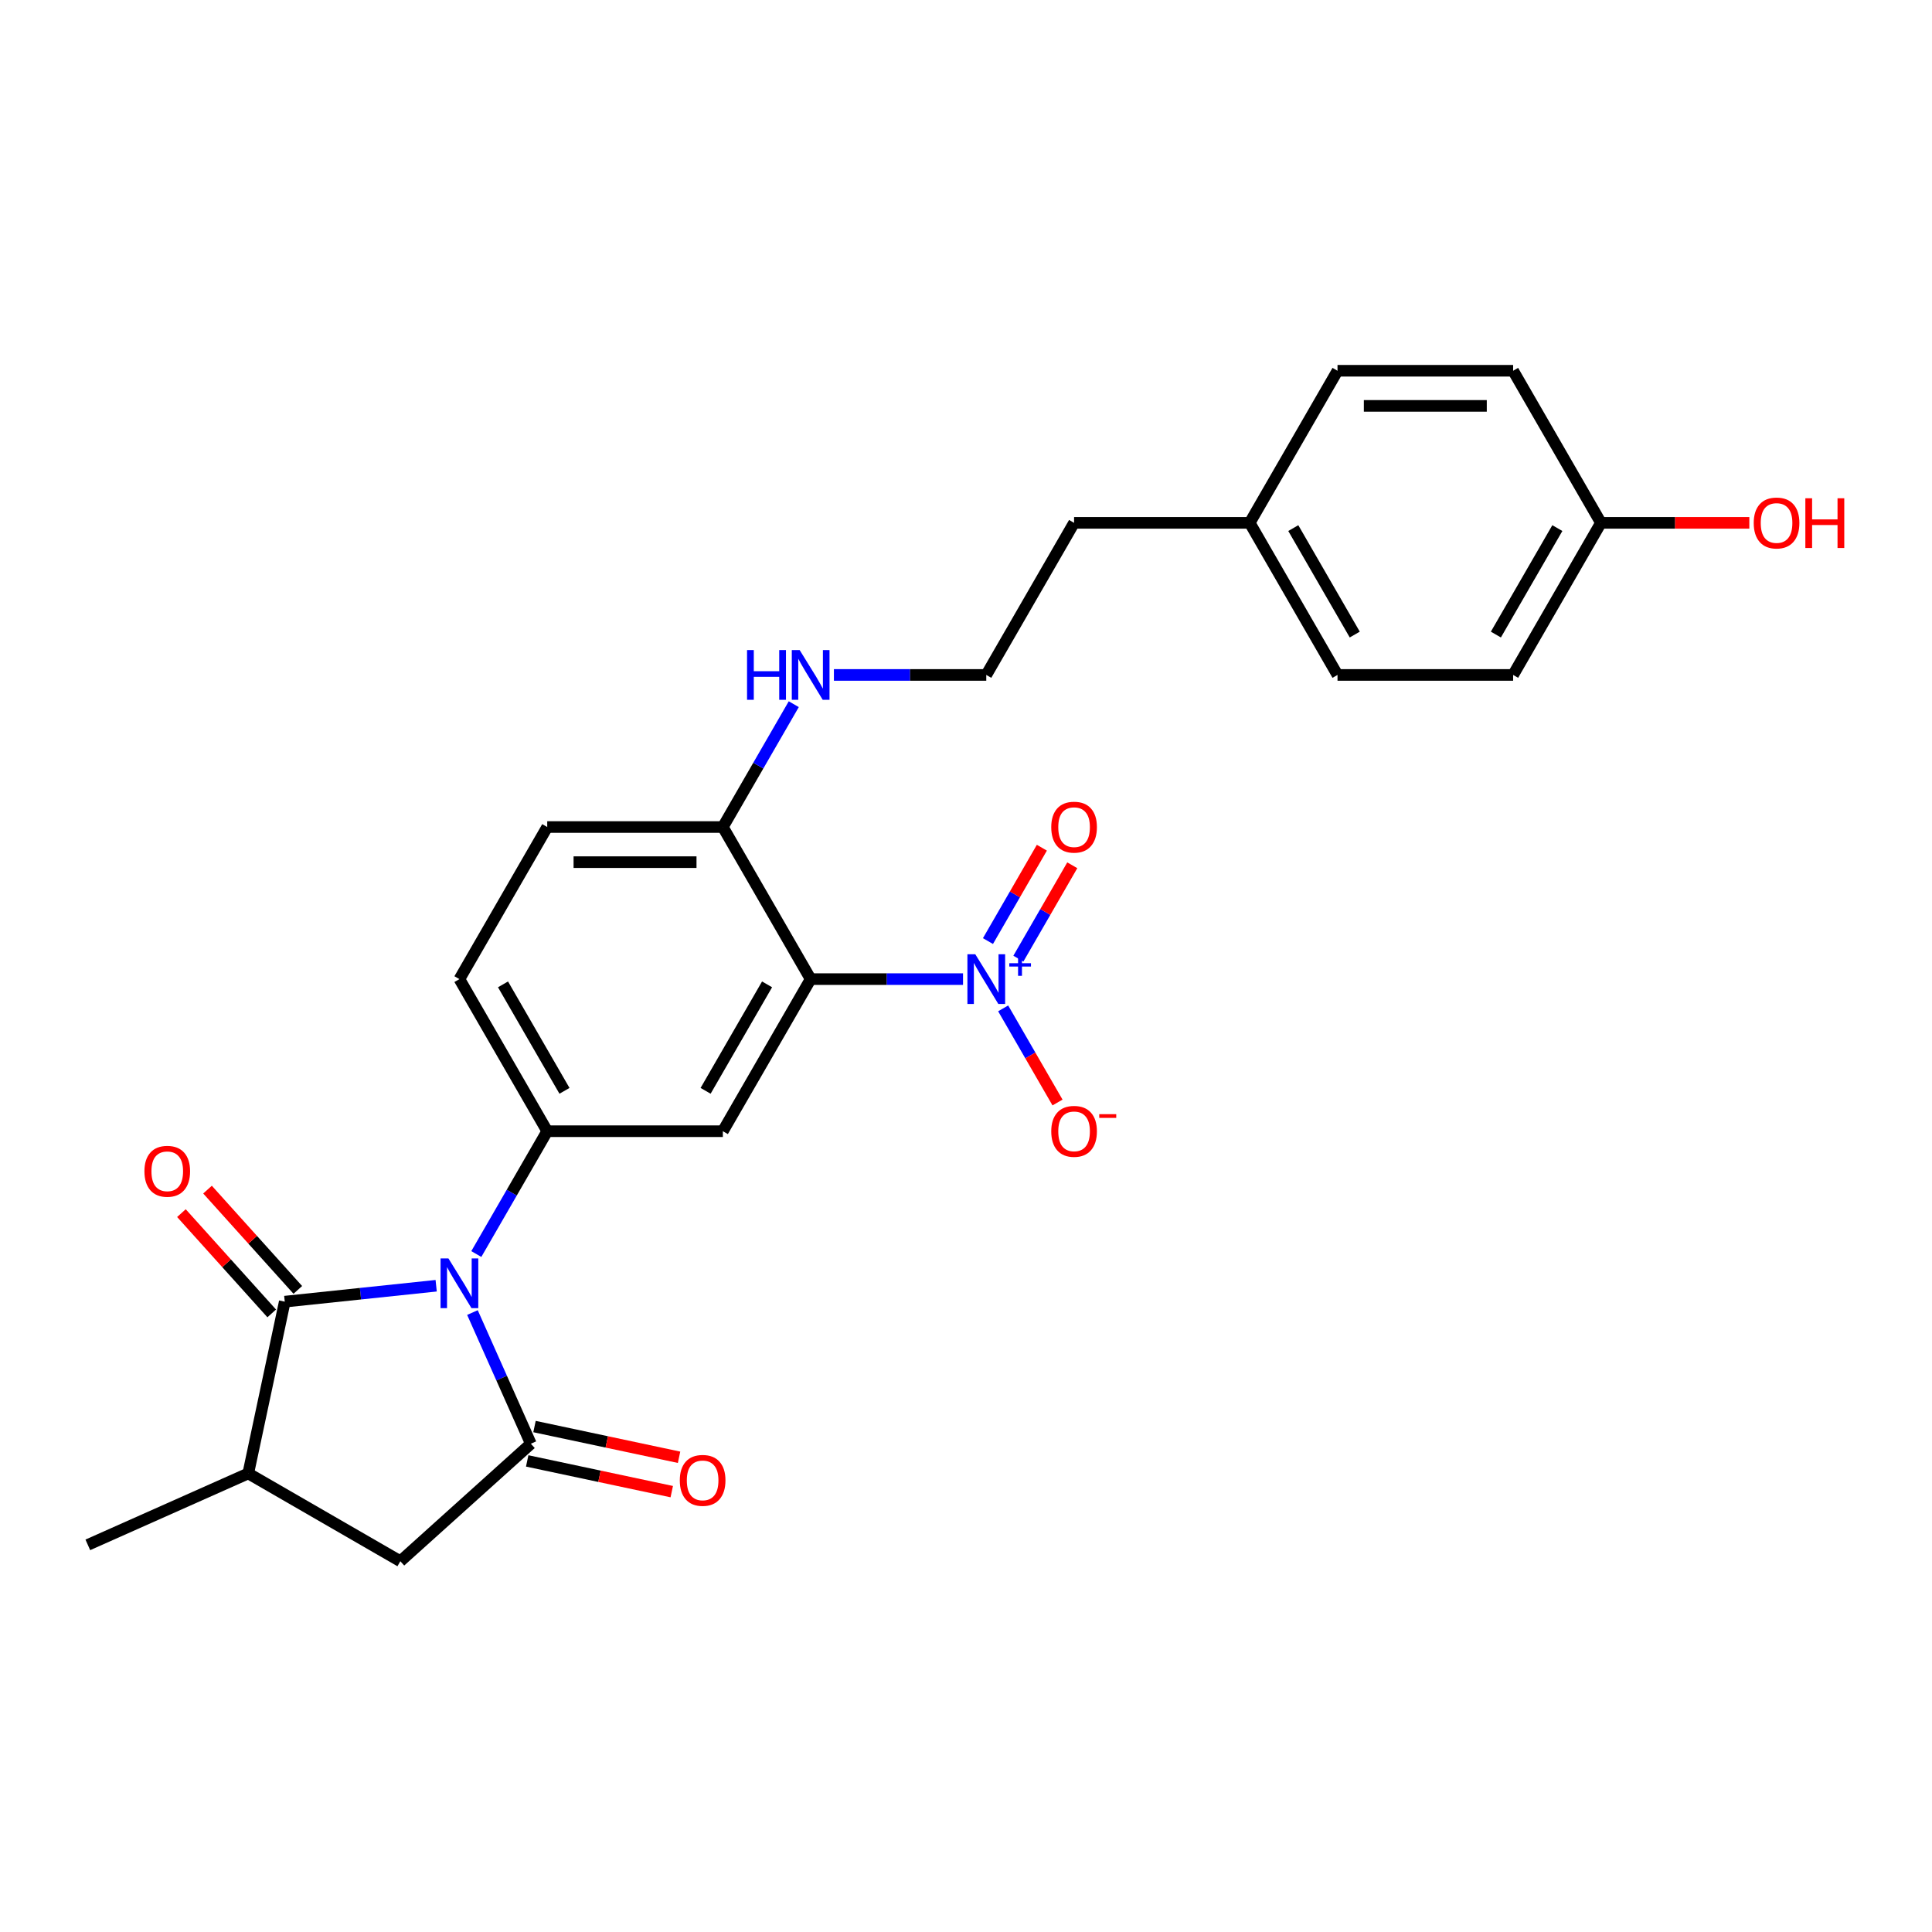 <?xml version='1.0' encoding='iso-8859-1'?>
<svg version='1.1' baseProfile='full'
              xmlns='http://www.w3.org/2000/svg'
                      xmlns:rdkit='http://www.rdkit.org/xml'
                      xmlns:xlink='http://www.w3.org/1999/xlink'
                  xml:space='preserve'
width='1000px' height='1000px' viewBox='0 0 1000 1000'>
<!-- END OF HEADER -->
<rect style='opacity:1.0;fill:#FFFFFF;stroke:none' width='1000' height='1000' x='0' y='0'> </rect>
<path class='bond-0' d='M 244.538,679.375 L 259.653,713.324' style='fill:none;fill-rule:evenodd;stroke:#0000FF;stroke-width:6px;stroke-linecap:butt;stroke-linejoin:miter;stroke-opacity:1' />
<path class='bond-0' d='M 259.653,713.324 L 274.768,747.272' style='fill:none;fill-rule:evenodd;stroke:#000000;stroke-width:6px;stroke-linecap:butt;stroke-linejoin:miter;stroke-opacity:1' />
<path class='bond-2' d='M 225.761,665.496 L 186.577,669.615' style='fill:none;fill-rule:evenodd;stroke:#0000FF;stroke-width:6px;stroke-linecap:butt;stroke-linejoin:miter;stroke-opacity:1' />
<path class='bond-2' d='M 186.577,669.615 L 147.394,673.733' style='fill:none;fill-rule:evenodd;stroke:#000000;stroke-width:6px;stroke-linecap:butt;stroke-linejoin:miter;stroke-opacity:1' />
<path class='bond-4' d='M 246.539,649.088 L 264.892,617.299' style='fill:none;fill-rule:evenodd;stroke:#0000FF;stroke-width:6px;stroke-linecap:butt;stroke-linejoin:miter;stroke-opacity:1' />
<path class='bond-4' d='M 264.892,617.299 L 283.245,585.51' style='fill:none;fill-rule:evenodd;stroke:#000000;stroke-width:6px;stroke-linecap:butt;stroke-linejoin:miter;stroke-opacity:1' />
<path class='bond-7' d='M 274.768,747.272 L 207.216,808.096' style='fill:none;fill-rule:evenodd;stroke:#000000;stroke-width:6px;stroke-linecap:butt;stroke-linejoin:miter;stroke-opacity:1' />
<path class='bond-10' d='M 272.878,756.163 L 310.29,764.116' style='fill:none;fill-rule:evenodd;stroke:#000000;stroke-width:6px;stroke-linecap:butt;stroke-linejoin:miter;stroke-opacity:1' />
<path class='bond-10' d='M 310.29,764.116 L 347.702,772.068' style='fill:none;fill-rule:evenodd;stroke:#FF0000;stroke-width:6px;stroke-linecap:butt;stroke-linejoin:miter;stroke-opacity:1' />
<path class='bond-10' d='M 276.658,738.381 L 314.07,746.333' style='fill:none;fill-rule:evenodd;stroke:#000000;stroke-width:6px;stroke-linecap:butt;stroke-linejoin:miter;stroke-opacity:1' />
<path class='bond-10' d='M 314.07,746.333 L 351.481,754.285' style='fill:none;fill-rule:evenodd;stroke:#FF0000;stroke-width:6px;stroke-linecap:butt;stroke-linejoin:miter;stroke-opacity:1' />
<path class='bond-1' d='M 419.594,506.789 L 374.145,585.51' style='fill:none;fill-rule:evenodd;stroke:#000000;stroke-width:6px;stroke-linecap:butt;stroke-linejoin:miter;stroke-opacity:1' />
<path class='bond-1' d='M 397.033,509.507 L 365.218,564.612' style='fill:none;fill-rule:evenodd;stroke:#000000;stroke-width:6px;stroke-linecap:butt;stroke-linejoin:miter;stroke-opacity:1' />
<path class='bond-3' d='M 419.594,506.789 L 459.027,506.789' style='fill:none;fill-rule:evenodd;stroke:#000000;stroke-width:6px;stroke-linecap:butt;stroke-linejoin:miter;stroke-opacity:1' />
<path class='bond-3' d='M 459.027,506.789 L 498.459,506.789' style='fill:none;fill-rule:evenodd;stroke:#0000FF;stroke-width:6px;stroke-linecap:butt;stroke-linejoin:miter;stroke-opacity:1' />
<path class='bond-27' d='M 419.594,506.789 L 374.145,428.068' style='fill:none;fill-rule:evenodd;stroke:#000000;stroke-width:6px;stroke-linecap:butt;stroke-linejoin:miter;stroke-opacity:1' />
<path class='bond-6' d='M 147.394,673.733 L 128.495,762.646' style='fill:none;fill-rule:evenodd;stroke:#000000;stroke-width:6px;stroke-linecap:butt;stroke-linejoin:miter;stroke-opacity:1' />
<path class='bond-12' d='M 154.149,667.651 L 130.782,641.699' style='fill:none;fill-rule:evenodd;stroke:#000000;stroke-width:6px;stroke-linecap:butt;stroke-linejoin:miter;stroke-opacity:1' />
<path class='bond-12' d='M 130.782,641.699 L 107.415,615.747' style='fill:none;fill-rule:evenodd;stroke:#FF0000;stroke-width:6px;stroke-linecap:butt;stroke-linejoin:miter;stroke-opacity:1' />
<path class='bond-12' d='M 140.639,679.815 L 117.272,653.864' style='fill:none;fill-rule:evenodd;stroke:#000000;stroke-width:6px;stroke-linecap:butt;stroke-linejoin:miter;stroke-opacity:1' />
<path class='bond-12' d='M 117.272,653.864 L 93.905,627.912' style='fill:none;fill-rule:evenodd;stroke:#FF0000;stroke-width:6px;stroke-linecap:butt;stroke-linejoin:miter;stroke-opacity:1' />
<path class='bond-9' d='M 519.237,521.933 L 533.303,546.295' style='fill:none;fill-rule:evenodd;stroke:#0000FF;stroke-width:6px;stroke-linecap:butt;stroke-linejoin:miter;stroke-opacity:1' />
<path class='bond-9' d='M 533.303,546.295 L 547.369,570.658' style='fill:none;fill-rule:evenodd;stroke:#FF0000;stroke-width:6px;stroke-linecap:butt;stroke-linejoin:miter;stroke-opacity:1' />
<path class='bond-11' d='M 527.109,496.19 L 541.06,472.028' style='fill:none;fill-rule:evenodd;stroke:#0000FF;stroke-width:6px;stroke-linecap:butt;stroke-linejoin:miter;stroke-opacity:1' />
<path class='bond-11' d='M 541.06,472.028 L 555.01,447.865' style='fill:none;fill-rule:evenodd;stroke:#FF0000;stroke-width:6px;stroke-linecap:butt;stroke-linejoin:miter;stroke-opacity:1' />
<path class='bond-11' d='M 511.365,487.1 L 525.315,462.938' style='fill:none;fill-rule:evenodd;stroke:#0000FF;stroke-width:6px;stroke-linecap:butt;stroke-linejoin:miter;stroke-opacity:1' />
<path class='bond-11' d='M 525.315,462.938 L 539.266,438.775' style='fill:none;fill-rule:evenodd;stroke:#FF0000;stroke-width:6px;stroke-linecap:butt;stroke-linejoin:miter;stroke-opacity:1' />
<path class='bond-5' d='M 283.245,585.51 L 374.145,585.51' style='fill:none;fill-rule:evenodd;stroke:#000000;stroke-width:6px;stroke-linecap:butt;stroke-linejoin:miter;stroke-opacity:1' />
<path class='bond-13' d='M 283.245,585.51 L 237.796,506.789' style='fill:none;fill-rule:evenodd;stroke:#000000;stroke-width:6px;stroke-linecap:butt;stroke-linejoin:miter;stroke-opacity:1' />
<path class='bond-13' d='M 292.172,564.612 L 260.357,509.507' style='fill:none;fill-rule:evenodd;stroke:#000000;stroke-width:6px;stroke-linecap:butt;stroke-linejoin:miter;stroke-opacity:1' />
<path class='bond-24' d='M 128.495,762.646 L 45.455,799.618' style='fill:none;fill-rule:evenodd;stroke:#000000;stroke-width:6px;stroke-linecap:butt;stroke-linejoin:miter;stroke-opacity:1' />
<path class='bond-26' d='M 128.495,762.646 L 207.216,808.096' style='fill:none;fill-rule:evenodd;stroke:#000000;stroke-width:6px;stroke-linecap:butt;stroke-linejoin:miter;stroke-opacity:1' />
<path class='bond-8' d='M 374.145,428.068 L 283.245,428.068' style='fill:none;fill-rule:evenodd;stroke:#000000;stroke-width:6px;stroke-linecap:butt;stroke-linejoin:miter;stroke-opacity:1' />
<path class='bond-8' d='M 360.51,446.248 L 296.88,446.248' style='fill:none;fill-rule:evenodd;stroke:#000000;stroke-width:6px;stroke-linecap:butt;stroke-linejoin:miter;stroke-opacity:1' />
<path class='bond-15' d='M 374.145,428.068 L 392.498,396.279' style='fill:none;fill-rule:evenodd;stroke:#000000;stroke-width:6px;stroke-linecap:butt;stroke-linejoin:miter;stroke-opacity:1' />
<path class='bond-15' d='M 392.498,396.279 L 410.851,364.491' style='fill:none;fill-rule:evenodd;stroke:#0000FF;stroke-width:6px;stroke-linecap:butt;stroke-linejoin:miter;stroke-opacity:1' />
<path class='bond-14' d='M 237.796,506.789 L 283.245,428.068' style='fill:none;fill-rule:evenodd;stroke:#000000;stroke-width:6px;stroke-linecap:butt;stroke-linejoin:miter;stroke-opacity:1' />
<path class='bond-22' d='M 431.63,349.347 L 471.062,349.347' style='fill:none;fill-rule:evenodd;stroke:#0000FF;stroke-width:6px;stroke-linecap:butt;stroke-linejoin:miter;stroke-opacity:1' />
<path class='bond-22' d='M 471.062,349.347 L 510.494,349.347' style='fill:none;fill-rule:evenodd;stroke:#000000;stroke-width:6px;stroke-linecap:butt;stroke-linejoin:miter;stroke-opacity:1' />
<path class='bond-16' d='M 828.642,270.626 L 783.192,349.347' style='fill:none;fill-rule:evenodd;stroke:#000000;stroke-width:6px;stroke-linecap:butt;stroke-linejoin:miter;stroke-opacity:1' />
<path class='bond-16' d='M 806.08,273.344 L 774.265,328.449' style='fill:none;fill-rule:evenodd;stroke:#000000;stroke-width:6px;stroke-linecap:butt;stroke-linejoin:miter;stroke-opacity:1' />
<path class='bond-23' d='M 828.642,270.626 L 867.047,270.626' style='fill:none;fill-rule:evenodd;stroke:#000000;stroke-width:6px;stroke-linecap:butt;stroke-linejoin:miter;stroke-opacity:1' />
<path class='bond-23' d='M 867.047,270.626 L 905.452,270.626' style='fill:none;fill-rule:evenodd;stroke:#FF0000;stroke-width:6px;stroke-linecap:butt;stroke-linejoin:miter;stroke-opacity:1' />
<path class='bond-28' d='M 828.642,270.626 L 783.192,191.904' style='fill:none;fill-rule:evenodd;stroke:#000000;stroke-width:6px;stroke-linecap:butt;stroke-linejoin:miter;stroke-opacity:1' />
<path class='bond-17' d='M 646.843,270.626 L 555.944,270.626' style='fill:none;fill-rule:evenodd;stroke:#000000;stroke-width:6px;stroke-linecap:butt;stroke-linejoin:miter;stroke-opacity:1' />
<path class='bond-20' d='M 646.843,270.626 L 692.293,191.904' style='fill:none;fill-rule:evenodd;stroke:#000000;stroke-width:6px;stroke-linecap:butt;stroke-linejoin:miter;stroke-opacity:1' />
<path class='bond-21' d='M 646.843,270.626 L 692.293,349.347' style='fill:none;fill-rule:evenodd;stroke:#000000;stroke-width:6px;stroke-linecap:butt;stroke-linejoin:miter;stroke-opacity:1' />
<path class='bond-21' d='M 669.405,273.344 L 701.219,328.449' style='fill:none;fill-rule:evenodd;stroke:#000000;stroke-width:6px;stroke-linecap:butt;stroke-linejoin:miter;stroke-opacity:1' />
<path class='bond-18' d='M 783.192,191.904 L 692.293,191.904' style='fill:none;fill-rule:evenodd;stroke:#000000;stroke-width:6px;stroke-linecap:butt;stroke-linejoin:miter;stroke-opacity:1' />
<path class='bond-18' d='M 769.557,210.084 L 705.927,210.084' style='fill:none;fill-rule:evenodd;stroke:#000000;stroke-width:6px;stroke-linecap:butt;stroke-linejoin:miter;stroke-opacity:1' />
<path class='bond-19' d='M 783.192,349.347 L 692.293,349.347' style='fill:none;fill-rule:evenodd;stroke:#000000;stroke-width:6px;stroke-linecap:butt;stroke-linejoin:miter;stroke-opacity:1' />
<path class='bond-25' d='M 510.494,349.347 L 555.944,270.626' style='fill:none;fill-rule:evenodd;stroke:#000000;stroke-width:6px;stroke-linecap:butt;stroke-linejoin:miter;stroke-opacity:1' />
<path  class='atom-0' d='M 232.105 651.36
L 240.541 664.995
Q 241.377 666.34, 242.722 668.776
Q 244.068 671.212, 244.14 671.358
L 244.14 651.36
L 247.558 651.36
L 247.558 677.103
L 244.031 677.103
L 234.978 662.195
Q 233.923 660.45, 232.796 658.45
Q 231.705 656.45, 231.378 655.832
L 231.378 677.103
L 228.033 677.103
L 228.033 651.36
L 232.105 651.36
' fill='#0000FF'/>
<path  class='atom-4' d='M 504.804 493.918
L 513.239 507.553
Q 514.075 508.898, 515.421 511.334
Q 516.766 513.77, 516.839 513.916
L 516.839 493.918
L 520.256 493.918
L 520.256 519.66
L 516.73 519.66
L 507.676 504.753
Q 506.622 503.008, 505.494 501.008
Q 504.404 499.008, 504.076 498.39
L 504.076 519.66
L 500.731 519.66
L 500.731 493.918
L 504.804 493.918
' fill='#0000FF'/>
<path  class='atom-4' d='M 522.416 498.558
L 526.952 498.558
L 526.952 493.782
L 528.968 493.782
L 528.968 498.558
L 533.623 498.558
L 533.623 500.286
L 528.968 500.286
L 528.968 505.085
L 526.952 505.085
L 526.952 500.286
L 522.416 500.286
L 522.416 498.558
' fill='#0000FF'/>
<path  class='atom-10' d='M 544.127 585.583
Q 544.127 579.402, 547.181 575.948
Q 550.235 572.493, 555.944 572.493
Q 561.652 572.493, 564.706 575.948
Q 567.76 579.402, 567.76 585.583
Q 567.76 591.837, 564.67 595.4
Q 561.579 598.927, 555.944 598.927
Q 550.271 598.927, 547.181 595.4
Q 544.127 591.873, 544.127 585.583
M 555.944 596.018
Q 559.87 596.018, 561.979 593.4
Q 564.124 590.746, 564.124 585.583
Q 564.124 580.529, 561.979 577.984
Q 559.87 575.402, 555.944 575.402
Q 552.017 575.402, 549.871 577.947
Q 547.763 580.493, 547.763 585.583
Q 547.763 590.782, 549.871 593.4
Q 552.017 596.018, 555.944 596.018
' fill='#FF0000'/>
<path  class='atom-10' d='M 568.96 576.695
L 577.767 576.695
L 577.767 578.615
L 568.96 578.615
L 568.96 576.695
' fill='#FF0000'/>
<path  class='atom-11' d='M 351.864 766.244
Q 351.864 760.063, 354.918 756.609
Q 357.972 753.154, 363.681 753.154
Q 369.389 753.154, 372.444 756.609
Q 375.498 760.063, 375.498 766.244
Q 375.498 772.498, 372.407 776.061
Q 369.317 779.588, 363.681 779.588
Q 358.009 779.588, 354.918 776.061
Q 351.864 772.534, 351.864 766.244
M 363.681 776.679
Q 367.608 776.679, 369.717 774.061
Q 371.862 771.407, 371.862 766.244
Q 371.862 761.19, 369.717 758.645
Q 367.608 756.063, 363.681 756.063
Q 359.754 756.063, 357.609 758.608
Q 355.5 761.153, 355.5 766.244
Q 355.5 771.443, 357.609 774.061
Q 359.754 776.679, 363.681 776.679
' fill='#FF0000'/>
<path  class='atom-12' d='M 544.127 428.141
Q 544.127 421.959, 547.181 418.505
Q 550.235 415.051, 555.944 415.051
Q 561.652 415.051, 564.706 418.505
Q 567.76 421.959, 567.76 428.141
Q 567.76 434.394, 564.67 437.958
Q 561.579 441.485, 555.944 441.485
Q 550.271 441.485, 547.181 437.958
Q 544.127 434.431, 544.127 428.141
M 555.944 438.576
Q 559.87 438.576, 561.979 435.958
Q 564.124 433.304, 564.124 428.141
Q 564.124 423.087, 561.979 420.541
Q 559.87 417.96, 555.944 417.96
Q 552.017 417.96, 549.871 420.505
Q 547.763 423.05, 547.763 428.141
Q 547.763 433.34, 549.871 435.958
Q 552.017 438.576, 555.944 438.576
' fill='#FF0000'/>
<path  class='atom-13' d='M 74.754 606.254
Q 74.754 600.073, 77.808 596.619
Q 80.862 593.165, 86.571 593.165
Q 92.279 593.165, 95.333 596.619
Q 98.388 600.073, 98.388 606.254
Q 98.388 612.508, 95.297 616.071
Q 92.207 619.598, 86.571 619.598
Q 80.899 619.598, 77.808 616.071
Q 74.754 612.544, 74.754 606.254
M 86.571 616.69
Q 90.498 616.69, 92.606 614.072
Q 94.752 611.417, 94.752 606.254
Q 94.752 601.2, 92.606 598.655
Q 90.498 596.074, 86.571 596.074
Q 82.644 596.074, 80.499 598.619
Q 78.39 601.164, 78.39 606.254
Q 78.39 611.454, 80.499 614.072
Q 82.644 616.69, 86.571 616.69
' fill='#FF0000'/>
<path  class='atom-16' d='M 386.671 336.475
L 390.161 336.475
L 390.161 347.42
L 403.323 347.42
L 403.323 336.475
L 406.814 336.475
L 406.814 362.218
L 403.323 362.218
L 403.323 350.328
L 390.161 350.328
L 390.161 362.218
L 386.671 362.218
L 386.671 336.475
' fill='#0000FF'/>
<path  class='atom-16' d='M 413.904 336.475
L 422.34 350.11
Q 423.176 351.456, 424.521 353.892
Q 425.867 356.328, 425.939 356.473
L 425.939 336.475
L 429.357 336.475
L 429.357 362.218
L 425.83 362.218
L 416.777 347.311
Q 415.722 345.565, 414.595 343.566
Q 413.504 341.566, 413.177 340.948
L 413.177 362.218
L 409.832 362.218
L 409.832 336.475
L 413.904 336.475
' fill='#0000FF'/>
<path  class='atom-24' d='M 907.724 270.698
Q 907.724 264.517, 910.778 261.063
Q 913.833 257.609, 919.541 257.609
Q 925.25 257.609, 928.304 261.063
Q 931.358 264.517, 931.358 270.698
Q 931.358 276.952, 928.267 280.515
Q 925.177 284.042, 919.541 284.042
Q 913.869 284.042, 910.778 280.515
Q 907.724 276.988, 907.724 270.698
M 919.541 281.134
Q 923.468 281.134, 925.577 278.516
Q 927.722 275.861, 927.722 270.698
Q 927.722 265.644, 925.577 263.099
Q 923.468 260.518, 919.541 260.518
Q 915.614 260.518, 913.469 263.063
Q 911.36 265.608, 911.36 270.698
Q 911.36 275.898, 913.469 278.516
Q 915.614 281.134, 919.541 281.134
' fill='#FF0000'/>
<path  class='atom-24' d='M 934.449 257.9
L 937.939 257.9
L 937.939 268.844
L 951.101 268.844
L 951.101 257.9
L 954.592 257.9
L 954.592 283.642
L 951.101 283.642
L 951.101 271.753
L 937.939 271.753
L 937.939 283.642
L 934.449 283.642
L 934.449 257.9
' fill='#FF0000'/>
</svg>
